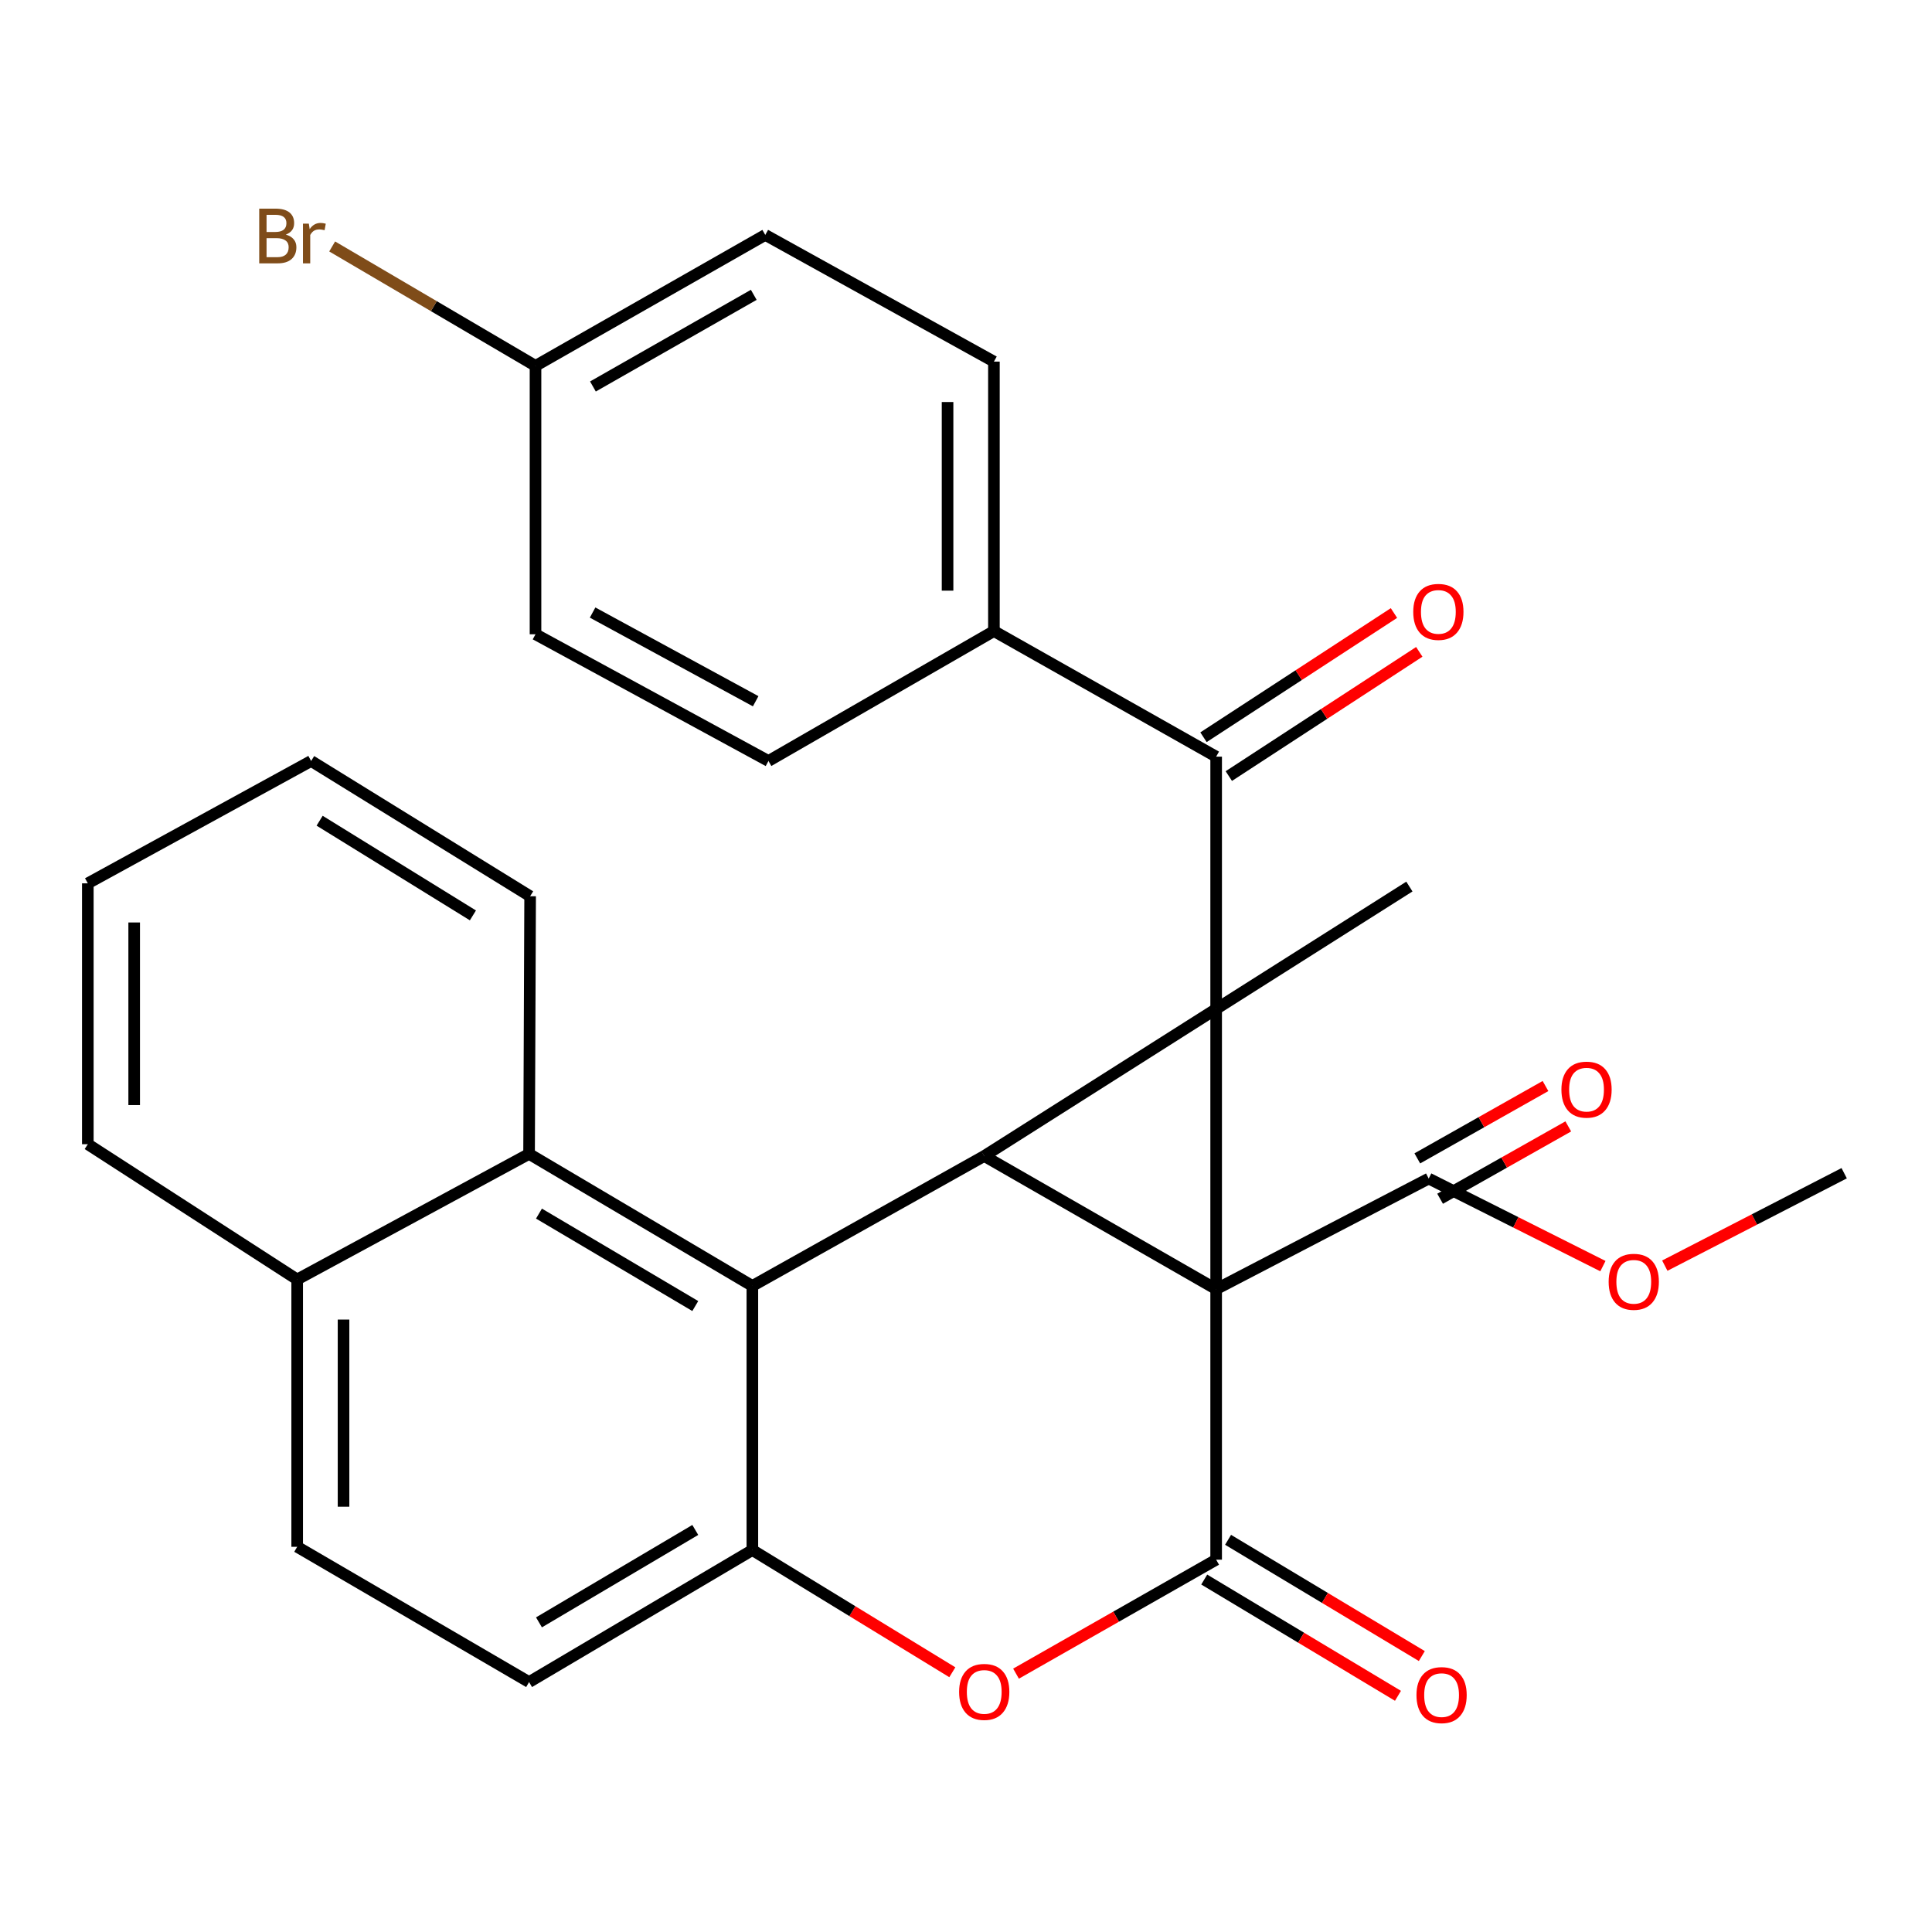 <?xml version='1.0' encoding='iso-8859-1'?>
<svg version='1.1' baseProfile='full'
              xmlns='http://www.w3.org/2000/svg'
                      xmlns:rdkit='http://www.rdkit.org/xml'
                      xmlns:xlink='http://www.w3.org/1999/xlink'
                  xml:space='preserve'
width='1000px' height='1000px' viewBox='0 0 1000 1000'>
<!-- END OF HEADER -->
<rect style='opacity:1.0;fill:#FFFFFF;stroke:none' width='1000' height='1000' x='0' y='0'> </rect>
<path class='bond-0' d='M 629.48,667.266 L 629.48,522.229' style='fill:none;fill-rule:evenodd;stroke:#000000;stroke-width:6px;stroke-linecap:butt;stroke-linejoin:miter;stroke-opacity:1' />
<path class='bond-1' d='M 629.48,667.266 L 509.438,598.347' style='fill:none;fill-rule:evenodd;stroke:#000000;stroke-width:6px;stroke-linecap:butt;stroke-linejoin:miter;stroke-opacity:1' />
<path class='bond-2' d='M 629.48,667.266 L 629.48,807.29' style='fill:none;fill-rule:evenodd;stroke:#000000;stroke-width:6px;stroke-linecap:butt;stroke-linejoin:miter;stroke-opacity:1' />
<path class='bond-7' d='M 629.48,667.266 L 739.497,610.024' style='fill:none;fill-rule:evenodd;stroke:#000000;stroke-width:6px;stroke-linecap:butt;stroke-linejoin:miter;stroke-opacity:1' />
<path class='bond-6' d='M 629.48,522.229 L 629.48,391.643' style='fill:none;fill-rule:evenodd;stroke:#000000;stroke-width:6px;stroke-linecap:butt;stroke-linejoin:miter;stroke-opacity:1' />
<path class='bond-15' d='M 629.48,522.229 L 729.499,458.882' style='fill:none;fill-rule:evenodd;stroke:#000000;stroke-width:6px;stroke-linecap:butt;stroke-linejoin:miter;stroke-opacity:1' />
<path class='bond-29' d='M 629.48,522.229 L 509.438,598.347' style='fill:none;fill-rule:evenodd;stroke:#000000;stroke-width:6px;stroke-linecap:butt;stroke-linejoin:miter;stroke-opacity:1' />
<path class='bond-3' d='M 509.438,598.347 L 389.423,665.599' style='fill:none;fill-rule:evenodd;stroke:#000000;stroke-width:6px;stroke-linecap:butt;stroke-linejoin:miter;stroke-opacity:1' />
<path class='bond-4' d='M 629.48,807.29 L 577.686,836.785' style='fill:none;fill-rule:evenodd;stroke:#000000;stroke-width:6px;stroke-linecap:butt;stroke-linejoin:miter;stroke-opacity:1' />
<path class='bond-4' d='M 577.686,836.785 L 525.892,866.279' style='fill:none;fill-rule:evenodd;stroke:#FF0000;stroke-width:6px;stroke-linecap:butt;stroke-linejoin:miter;stroke-opacity:1' />
<path class='bond-9' d='M 623.307,817.578 L 673.447,847.663' style='fill:none;fill-rule:evenodd;stroke:#000000;stroke-width:6px;stroke-linecap:butt;stroke-linejoin:miter;stroke-opacity:1' />
<path class='bond-9' d='M 673.447,847.663 L 723.587,877.748' style='fill:none;fill-rule:evenodd;stroke:#FF0000;stroke-width:6px;stroke-linecap:butt;stroke-linejoin:miter;stroke-opacity:1' />
<path class='bond-9' d='M 635.653,797.002 L 685.793,827.088' style='fill:none;fill-rule:evenodd;stroke:#000000;stroke-width:6px;stroke-linecap:butt;stroke-linejoin:miter;stroke-opacity:1' />
<path class='bond-9' d='M 685.793,827.088 L 735.933,857.173' style='fill:none;fill-rule:evenodd;stroke:#FF0000;stroke-width:6px;stroke-linecap:butt;stroke-linejoin:miter;stroke-opacity:1' />
<path class='bond-8' d='M 389.423,665.599 L 273.847,597.254' style='fill:none;fill-rule:evenodd;stroke:#000000;stroke-width:6px;stroke-linecap:butt;stroke-linejoin:miter;stroke-opacity:1' />
<path class='bond-8' d='M 359.873,676.002 L 278.97,628.159' style='fill:none;fill-rule:evenodd;stroke:#000000;stroke-width:6px;stroke-linecap:butt;stroke-linejoin:miter;stroke-opacity:1' />
<path class='bond-30' d='M 389.423,665.599 L 389.423,802.304' style='fill:none;fill-rule:evenodd;stroke:#000000;stroke-width:6px;stroke-linecap:butt;stroke-linejoin:miter;stroke-opacity:1' />
<path class='bond-5' d='M 492.922,865.555 L 441.172,833.93' style='fill:none;fill-rule:evenodd;stroke:#FF0000;stroke-width:6px;stroke-linecap:butt;stroke-linejoin:miter;stroke-opacity:1' />
<path class='bond-5' d='M 441.172,833.93 L 389.423,802.304' style='fill:none;fill-rule:evenodd;stroke:#000000;stroke-width:6px;stroke-linecap:butt;stroke-linejoin:miter;stroke-opacity:1' />
<path class='bond-11' d='M 389.423,802.304 L 273.847,870.637' style='fill:none;fill-rule:evenodd;stroke:#000000;stroke-width:6px;stroke-linecap:butt;stroke-linejoin:miter;stroke-opacity:1' />
<path class='bond-11' d='M 359.875,791.899 L 278.971,839.732' style='fill:none;fill-rule:evenodd;stroke:#000000;stroke-width:6px;stroke-linecap:butt;stroke-linejoin:miter;stroke-opacity:1' />
<path class='bond-10' d='M 629.48,391.643 L 514.45,326.643' style='fill:none;fill-rule:evenodd;stroke:#000000;stroke-width:6px;stroke-linecap:butt;stroke-linejoin:miter;stroke-opacity:1' />
<path class='bond-12' d='M 636.034,401.692 L 685.325,369.545' style='fill:none;fill-rule:evenodd;stroke:#000000;stroke-width:6px;stroke-linecap:butt;stroke-linejoin:miter;stroke-opacity:1' />
<path class='bond-12' d='M 685.325,369.545 L 734.617,337.398' style='fill:none;fill-rule:evenodd;stroke:#FF0000;stroke-width:6px;stroke-linecap:butt;stroke-linejoin:miter;stroke-opacity:1' />
<path class='bond-12' d='M 622.926,381.594 L 672.217,349.447' style='fill:none;fill-rule:evenodd;stroke:#000000;stroke-width:6px;stroke-linecap:butt;stroke-linejoin:miter;stroke-opacity:1' />
<path class='bond-12' d='M 672.217,349.447 L 721.509,317.3' style='fill:none;fill-rule:evenodd;stroke:#FF0000;stroke-width:6px;stroke-linecap:butt;stroke-linejoin:miter;stroke-opacity:1' />
<path class='bond-13' d='M 745.394,620.472 L 778.567,601.748' style='fill:none;fill-rule:evenodd;stroke:#000000;stroke-width:6px;stroke-linecap:butt;stroke-linejoin:miter;stroke-opacity:1' />
<path class='bond-13' d='M 778.567,601.748 L 811.739,583.024' style='fill:none;fill-rule:evenodd;stroke:#FF0000;stroke-width:6px;stroke-linecap:butt;stroke-linejoin:miter;stroke-opacity:1' />
<path class='bond-13' d='M 733.599,599.576 L 766.772,580.852' style='fill:none;fill-rule:evenodd;stroke:#000000;stroke-width:6px;stroke-linecap:butt;stroke-linejoin:miter;stroke-opacity:1' />
<path class='bond-13' d='M 766.772,580.852 L 799.944,562.128' style='fill:none;fill-rule:evenodd;stroke:#FF0000;stroke-width:6px;stroke-linecap:butt;stroke-linejoin:miter;stroke-opacity:1' />
<path class='bond-19' d='M 739.497,610.024 L 784.581,632.685' style='fill:none;fill-rule:evenodd;stroke:#000000;stroke-width:6px;stroke-linecap:butt;stroke-linejoin:miter;stroke-opacity:1' />
<path class='bond-19' d='M 784.581,632.685 L 829.665,655.346' style='fill:none;fill-rule:evenodd;stroke:#FF0000;stroke-width:6px;stroke-linecap:butt;stroke-linejoin:miter;stroke-opacity:1' />
<path class='bond-14' d='M 273.847,597.254 L 153.819,662.253' style='fill:none;fill-rule:evenodd;stroke:#000000;stroke-width:6px;stroke-linecap:butt;stroke-linejoin:miter;stroke-opacity:1' />
<path class='bond-24' d='M 273.847,597.254 L 274.394,463.895' style='fill:none;fill-rule:evenodd;stroke:#000000;stroke-width:6px;stroke-linecap:butt;stroke-linejoin:miter;stroke-opacity:1' />
<path class='bond-17' d='M 514.45,326.643 L 514.45,187.166' style='fill:none;fill-rule:evenodd;stroke:#000000;stroke-width:6px;stroke-linecap:butt;stroke-linejoin:miter;stroke-opacity:1' />
<path class='bond-17' d='M 490.455,305.722 L 490.455,208.087' style='fill:none;fill-rule:evenodd;stroke:#000000;stroke-width:6px;stroke-linecap:butt;stroke-linejoin:miter;stroke-opacity:1' />
<path class='bond-18' d='M 514.45,326.643 L 397.755,393.883' style='fill:none;fill-rule:evenodd;stroke:#000000;stroke-width:6px;stroke-linecap:butt;stroke-linejoin:miter;stroke-opacity:1' />
<path class='bond-16' d='M 273.847,870.637 L 153.819,800.625' style='fill:none;fill-rule:evenodd;stroke:#000000;stroke-width:6px;stroke-linecap:butt;stroke-linejoin:miter;stroke-opacity:1' />
<path class='bond-25' d='M 153.819,662.253 L 45.455,592.241' style='fill:none;fill-rule:evenodd;stroke:#000000;stroke-width:6px;stroke-linecap:butt;stroke-linejoin:miter;stroke-opacity:1' />
<path class='bond-31' d='M 153.819,662.253 L 153.819,800.625' style='fill:none;fill-rule:evenodd;stroke:#000000;stroke-width:6px;stroke-linecap:butt;stroke-linejoin:miter;stroke-opacity:1' />
<path class='bond-31' d='M 177.814,683.009 L 177.814,779.869' style='fill:none;fill-rule:evenodd;stroke:#000000;stroke-width:6px;stroke-linecap:butt;stroke-linejoin:miter;stroke-opacity:1' />
<path class='bond-21' d='M 514.45,187.166 L 396.102,121.593' style='fill:none;fill-rule:evenodd;stroke:#000000;stroke-width:6px;stroke-linecap:butt;stroke-linejoin:miter;stroke-opacity:1' />
<path class='bond-22' d='M 397.755,393.883 L 277.18,328.296' style='fill:none;fill-rule:evenodd;stroke:#000000;stroke-width:6px;stroke-linecap:butt;stroke-linejoin:miter;stroke-opacity:1' />
<path class='bond-22' d='M 391.134,362.966 L 306.731,317.056' style='fill:none;fill-rule:evenodd;stroke:#000000;stroke-width:6px;stroke-linecap:butt;stroke-linejoin:miter;stroke-opacity:1' />
<path class='bond-26' d='M 861.698,655.096 L 908.122,631.174' style='fill:none;fill-rule:evenodd;stroke:#FF0000;stroke-width:6px;stroke-linecap:butt;stroke-linejoin:miter;stroke-opacity:1' />
<path class='bond-26' d='M 908.122,631.174 L 954.545,607.252' style='fill:none;fill-rule:evenodd;stroke:#000000;stroke-width:6px;stroke-linecap:butt;stroke-linejoin:miter;stroke-opacity:1' />
<path class='bond-20' d='M 277.18,189.365 L 277.18,328.296' style='fill:none;fill-rule:evenodd;stroke:#000000;stroke-width:6px;stroke-linecap:butt;stroke-linejoin:miter;stroke-opacity:1' />
<path class='bond-23' d='M 277.18,189.365 L 224.554,158.465' style='fill:none;fill-rule:evenodd;stroke:#000000;stroke-width:6px;stroke-linecap:butt;stroke-linejoin:miter;stroke-opacity:1' />
<path class='bond-23' d='M 224.554,158.465 L 171.929,127.565' style='fill:none;fill-rule:evenodd;stroke:#7F4C19;stroke-width:6px;stroke-linecap:butt;stroke-linejoin:miter;stroke-opacity:1' />
<path class='bond-32' d='M 277.18,189.365 L 396.102,121.593' style='fill:none;fill-rule:evenodd;stroke:#000000;stroke-width:6px;stroke-linecap:butt;stroke-linejoin:miter;stroke-opacity:1' />
<path class='bond-32' d='M 306.899,200.047 L 390.144,152.606' style='fill:none;fill-rule:evenodd;stroke:#000000;stroke-width:6px;stroke-linecap:butt;stroke-linejoin:miter;stroke-opacity:1' />
<path class='bond-27' d='M 274.394,463.895 L 161.044,393.883' style='fill:none;fill-rule:evenodd;stroke:#000000;stroke-width:6px;stroke-linecap:butt;stroke-linejoin:miter;stroke-opacity:1' />
<path class='bond-27' d='M 244.782,473.808 L 165.437,424.799' style='fill:none;fill-rule:evenodd;stroke:#000000;stroke-width:6px;stroke-linecap:butt;stroke-linejoin:miter;stroke-opacity:1' />
<path class='bond-33' d='M 45.455,592.241 L 45.455,457.216' style='fill:none;fill-rule:evenodd;stroke:#000000;stroke-width:6px;stroke-linecap:butt;stroke-linejoin:miter;stroke-opacity:1' />
<path class='bond-33' d='M 69.45,571.988 L 69.45,477.47' style='fill:none;fill-rule:evenodd;stroke:#000000;stroke-width:6px;stroke-linecap:butt;stroke-linejoin:miter;stroke-opacity:1' />
<path class='bond-28' d='M 161.044,393.883 L 45.455,457.216' style='fill:none;fill-rule:evenodd;stroke:#000000;stroke-width:6px;stroke-linecap:butt;stroke-linejoin:miter;stroke-opacity:1' />
<path  class='atom-5' d='M 496.438 875.729
Q 496.438 868.929, 499.798 865.129
Q 503.158 861.329, 509.438 861.329
Q 515.718 861.329, 519.078 865.129
Q 522.438 868.929, 522.438 875.729
Q 522.438 882.609, 519.038 886.529
Q 515.638 890.409, 509.438 890.409
Q 503.198 890.409, 499.798 886.529
Q 496.438 882.649, 496.438 875.729
M 509.438 887.209
Q 513.758 887.209, 516.078 884.329
Q 518.438 881.409, 518.438 875.729
Q 518.438 870.169, 516.078 867.369
Q 513.758 864.529, 509.438 864.529
Q 505.118 864.529, 502.758 867.329
Q 500.438 870.129, 500.438 875.729
Q 500.438 881.449, 502.758 884.329
Q 505.118 887.209, 509.438 887.209
' fill='#FF0000'/>
<path  class='atom-10' d='M 733.162 877.382
Q 733.162 870.582, 736.522 866.782
Q 739.882 862.982, 746.162 862.982
Q 752.442 862.982, 755.802 866.782
Q 759.162 870.582, 759.162 877.382
Q 759.162 884.262, 755.762 888.182
Q 752.362 892.062, 746.162 892.062
Q 739.922 892.062, 736.522 888.182
Q 733.162 884.302, 733.162 877.382
M 746.162 888.862
Q 750.482 888.862, 752.802 885.982
Q 755.162 883.062, 755.162 877.382
Q 755.162 871.822, 752.802 869.022
Q 750.482 866.182, 746.162 866.182
Q 741.842 866.182, 739.482 868.982
Q 737.162 871.782, 737.162 877.382
Q 737.162 883.102, 739.482 885.982
Q 741.842 888.862, 746.162 888.862
' fill='#FF0000'/>
<path  class='atom-13' d='M 731.496 316.712
Q 731.496 309.912, 734.856 306.112
Q 738.216 302.312, 744.496 302.312
Q 750.776 302.312, 754.136 306.112
Q 757.496 309.912, 757.496 316.712
Q 757.496 323.592, 754.096 327.512
Q 750.696 331.392, 744.496 331.392
Q 738.256 331.392, 734.856 327.512
Q 731.496 323.632, 731.496 316.712
M 744.496 328.192
Q 748.816 328.192, 751.136 325.312
Q 753.496 322.392, 753.496 316.712
Q 753.496 311.152, 751.136 308.352
Q 748.816 305.512, 744.496 305.512
Q 740.176 305.512, 737.816 308.312
Q 735.496 311.112, 735.496 316.712
Q 735.496 322.432, 737.816 325.312
Q 740.176 328.192, 744.496 328.192
' fill='#FF0000'/>
<path  class='atom-14' d='M 808.187 563.994
Q 808.187 557.194, 811.547 553.394
Q 814.907 549.594, 821.187 549.594
Q 827.467 549.594, 830.827 553.394
Q 834.187 557.194, 834.187 563.994
Q 834.187 570.874, 830.787 574.794
Q 827.387 578.674, 821.187 578.674
Q 814.947 578.674, 811.547 574.794
Q 808.187 570.914, 808.187 563.994
M 821.187 575.474
Q 825.507 575.474, 827.827 572.594
Q 830.187 569.674, 830.187 563.994
Q 830.187 558.434, 827.827 555.634
Q 825.507 552.794, 821.187 552.794
Q 816.867 552.794, 814.507 555.594
Q 812.187 558.394, 812.187 563.994
Q 812.187 569.714, 814.507 572.594
Q 816.867 575.474, 821.187 575.474
' fill='#FF0000'/>
<path  class='atom-20' d='M 832.635 663.453
Q 832.635 656.653, 835.995 652.853
Q 839.355 649.053, 845.635 649.053
Q 851.915 649.053, 855.275 652.853
Q 858.635 656.653, 858.635 663.453
Q 858.635 670.333, 855.235 674.253
Q 851.835 678.133, 845.635 678.133
Q 839.395 678.133, 835.995 674.253
Q 832.635 670.373, 832.635 663.453
M 845.635 674.933
Q 849.955 674.933, 852.275 672.053
Q 854.635 669.133, 854.635 663.453
Q 854.635 657.893, 852.275 655.093
Q 849.955 652.253, 845.635 652.253
Q 841.315 652.253, 838.955 655.053
Q 836.635 657.853, 836.635 663.453
Q 836.635 669.173, 838.955 672.053
Q 841.315 674.933, 845.635 674.933
' fill='#FF0000'/>
<path  class='atom-24' d='M 147.93 121.432
Q 150.65 122.192, 152.01 123.872
Q 153.41 125.512, 153.41 127.952
Q 153.41 131.872, 150.89 134.112
Q 148.41 136.312, 143.69 136.312
L 134.17 136.312
L 134.17 107.992
L 142.53 107.992
Q 147.37 107.992, 149.81 109.952
Q 152.25 111.912, 152.25 115.512
Q 152.25 119.792, 147.93 121.432
M 137.97 111.192
L 137.97 120.072
L 142.53 120.072
Q 145.33 120.072, 146.77 118.952
Q 148.25 117.792, 148.25 115.512
Q 148.25 111.192, 142.53 111.192
L 137.97 111.192
M 143.69 133.112
Q 146.45 133.112, 147.93 131.792
Q 149.41 130.472, 149.41 127.952
Q 149.41 125.632, 147.77 124.472
Q 146.17 123.272, 143.09 123.272
L 137.97 123.272
L 137.97 133.112
L 143.69 133.112
' fill='#7F4C19'/>
<path  class='atom-24' d='M 159.85 115.752
L 160.29 118.592
Q 162.45 115.392, 165.97 115.392
Q 167.09 115.392, 168.61 115.792
L 168.01 119.152
Q 166.29 118.752, 165.33 118.752
Q 163.65 118.752, 162.53 119.432
Q 161.45 120.072, 160.57 121.632
L 160.57 136.312
L 156.81 136.312
L 156.81 115.752
L 159.85 115.752
' fill='#7F4C19'/>
</svg>
